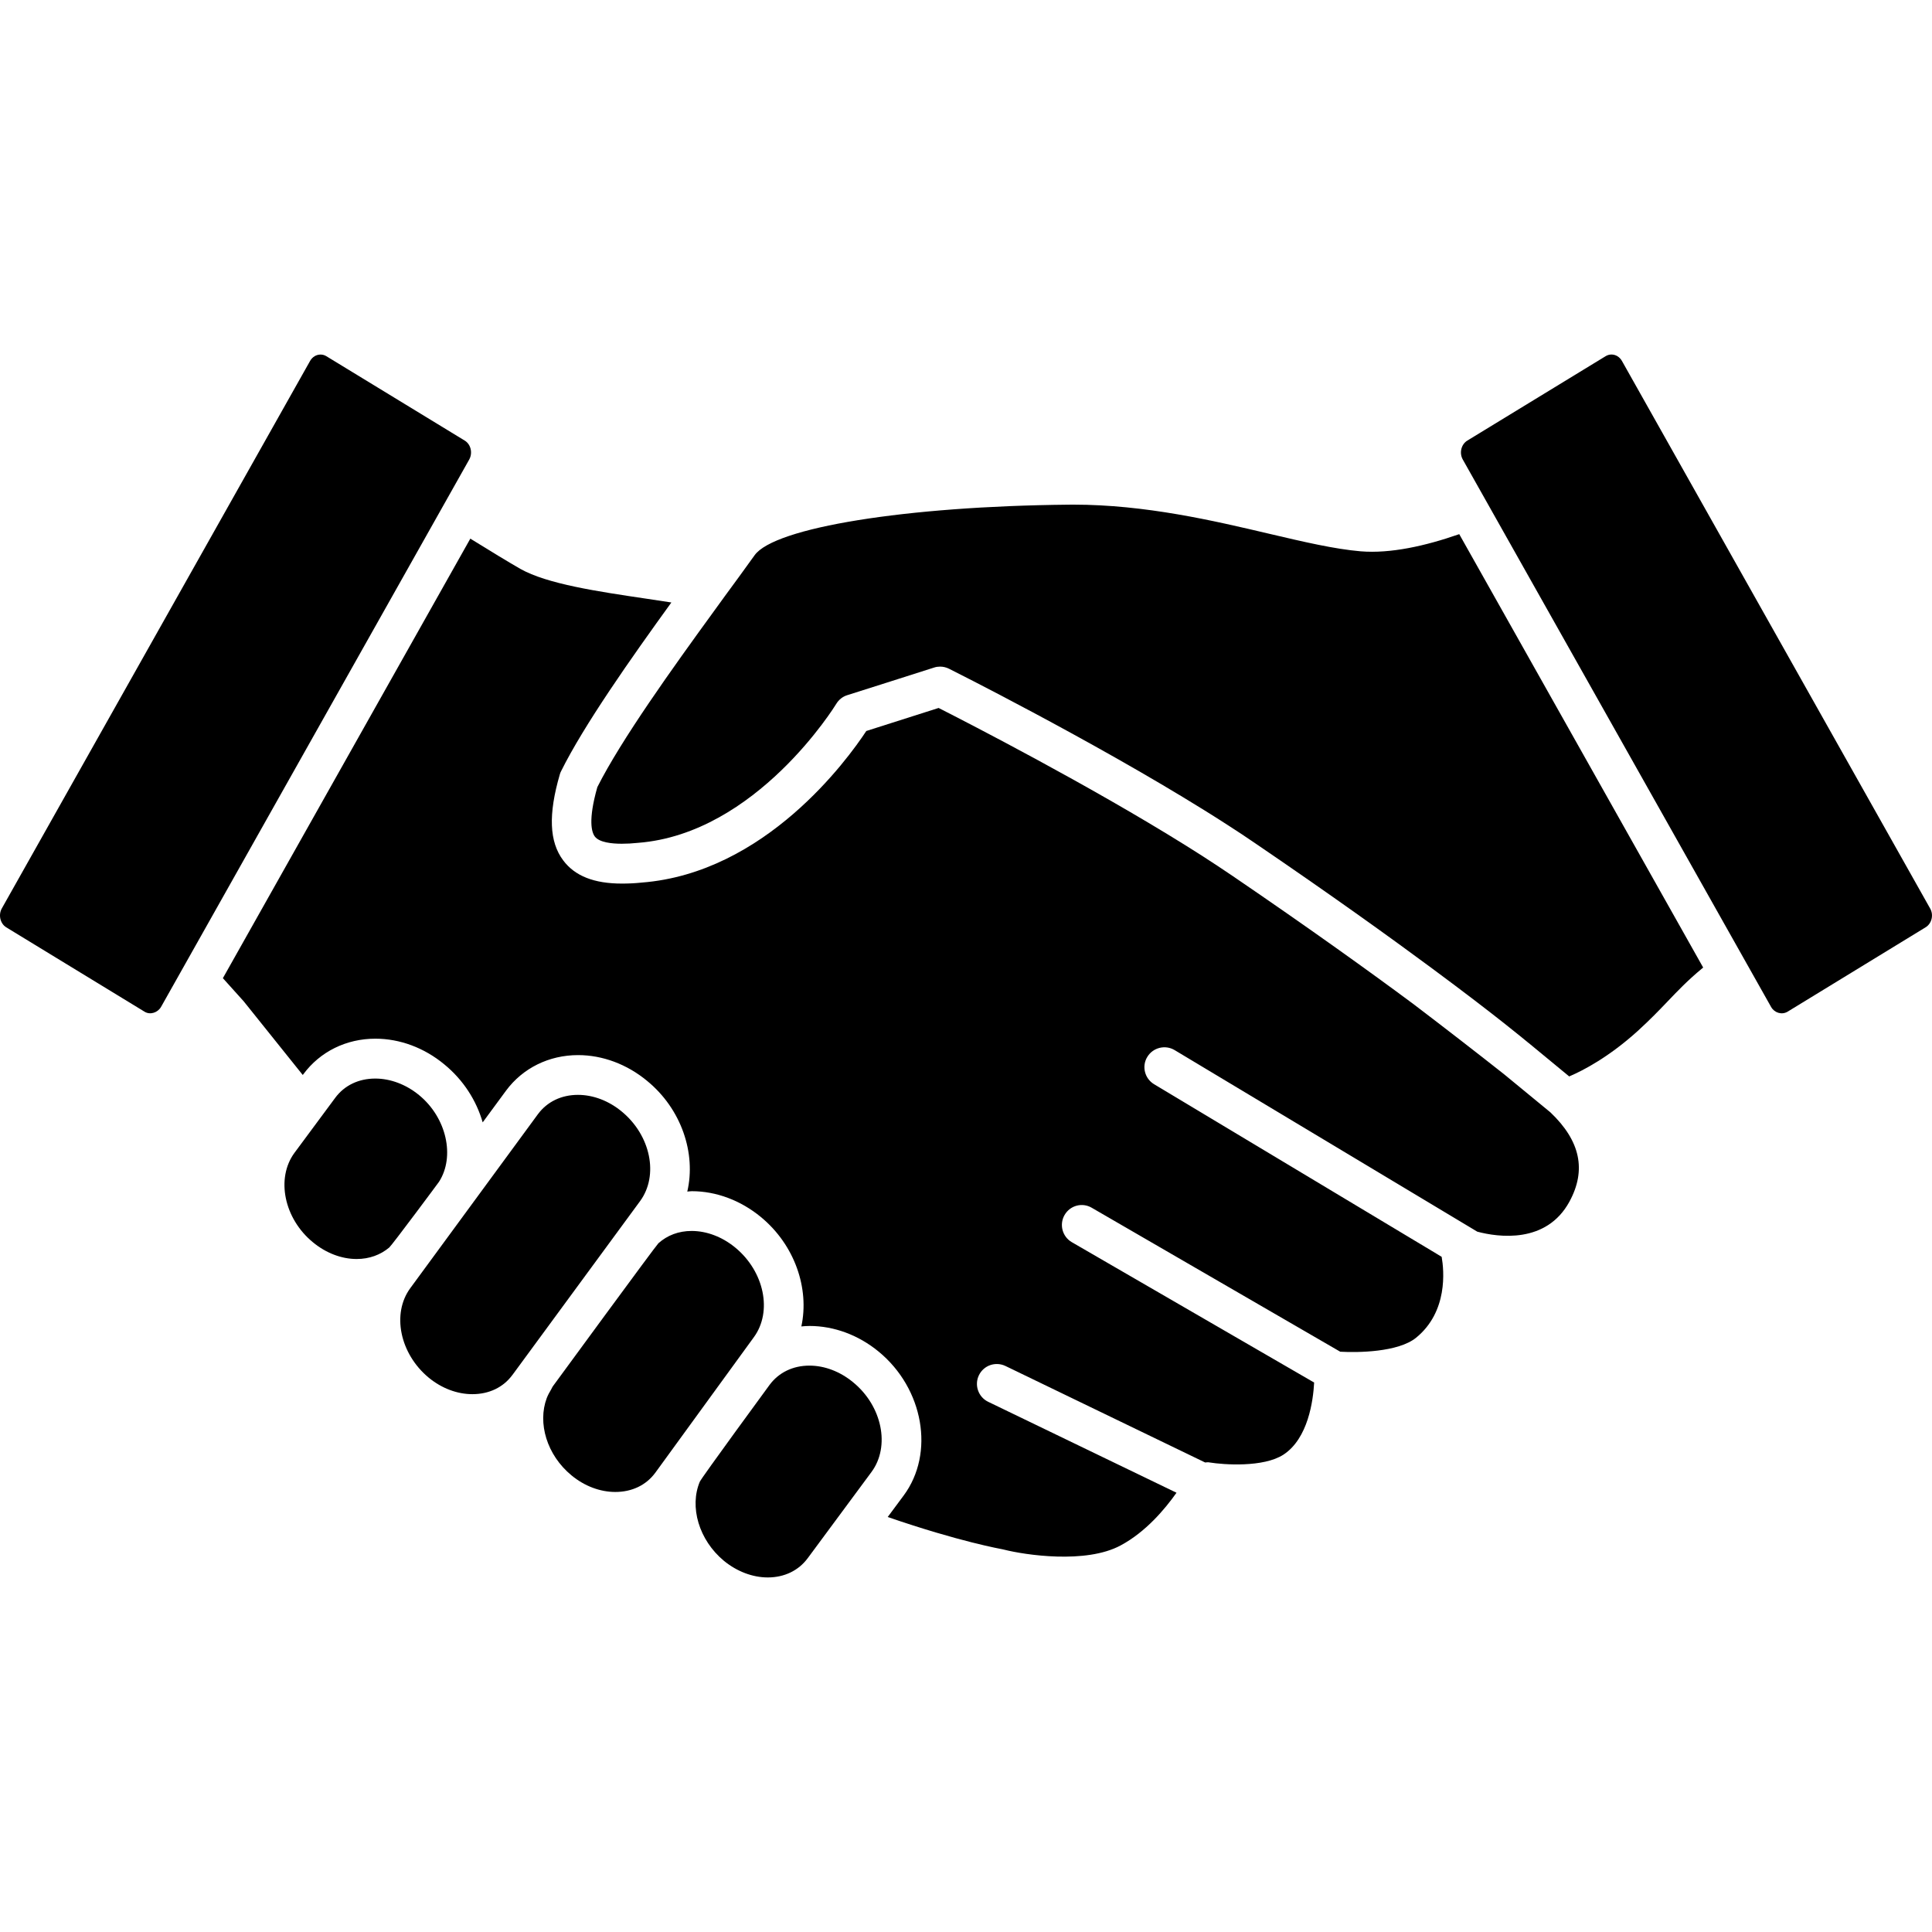 <?xml version="1.0" encoding="utf-8"?>
<!-- Generator: Adobe Illustrator 16.0.0, SVG Export Plug-In . SVG Version: 6.00 Build 0)  -->
<!DOCTYPE svg PUBLIC "-//W3C//DTD SVG 1.1//EN" "http://www.w3.org/Graphics/SVG/1.1/DTD/svg11.dtd">
<svg version="1.1" id="Ebene_1" xmlns="http://www.w3.org/2000/svg" xmlns:xlink="http://www.w3.org/1999/xlink" x="0px" y="0px"
	 width="50px" height="50px" viewBox="-4 -4 50 50" enable-background="new -4 -4 50 50" xml:space="preserve">
<path d="M34.92,23.797c-0.674-0.532-1.533-1.198-2.348-1.817c-1.122-0.833-2.667-1.944-4.682-3.317
	c-0.246-0.168-0.507-0.338-0.772-0.51c-0.144-0.09-0.284-0.179-0.424-0.268c-2.526-1.576-5.622-3.167-6.403-3.563l-1.871,0.596
	c-0.494,0.75-2.619,3.675-5.813,3.923c-0.177,0.019-0.35,0.026-0.511,0.026c-0.721,0-1.218-0.196-1.52-0.6
	c-0.361-0.48-0.39-1.189-0.088-2.225c0.008-0.03,0.019-0.059,0.033-0.084c0.591-1.191,1.8-2.909,2.854-4.366
	c-0.203-0.031-0.417-0.063-0.634-0.096c-1.27-0.188-2.582-0.382-3.275-0.774c-0.3-0.172-0.775-0.46-1.294-0.782L1.768,21.315
	l0.539,0.599c0.022,0.025,0.648,0.806,1.528,1.906l0.017-0.021c0.433-0.584,1.11-0.918,1.863-0.918c0.631,0,1.265,0.234,1.786,0.667
	c0.494,0.405,0.829,0.936,0.991,1.499l0.605-0.822c0.432-0.583,1.11-0.919,1.864-0.919c0.632,0,1.266,0.236,1.787,0.668
	c0.89,0.729,1.269,1.876,1.039,2.864c0.04-0.003,0.078-0.01,0.118-0.01c0.631,0,1.266,0.239,1.786,0.668
	c0.879,0.724,1.26,1.851,1.048,2.832c0.07-0.007,0.142-0.012,0.214-0.012c0.63,0,1.265,0.234,1.787,0.664
	c1.164,0.957,1.456,2.629,0.649,3.721l-0.415,0.559c1.867,0.644,2.955,0.831,2.973,0.836c0.015,0.003,0.029,0.008,0.043,0.01
	c0.53,0.134,2.11,0.376,3.011-0.11c0.652-0.349,1.146-0.939,1.447-1.364l-4.875-2.354c-0.254-0.123-0.362-0.431-0.239-0.686
	c0.124-0.258,0.43-0.363,0.688-0.24l5.167,2.497c0.038-0.004,0.078-0.01,0.119,0c0.354,0.057,1.391,0.135,1.911-0.205
	c0.635-0.419,0.766-1.392,0.791-1.864l-6.274-3.634c-0.243-0.143-0.327-0.456-0.185-0.702c0.142-0.247,0.456-0.332,0.702-0.188
	l6.432,3.726c0.451,0.026,1.496,0.015,1.961-0.36c0.831-0.675,0.726-1.744,0.664-2.096l-7.443-4.467
	c-0.243-0.146-0.324-0.465-0.175-0.706c0.146-0.243,0.464-0.322,0.708-0.176l7.833,4.699c0.54,0.143,1.785,0.32,2.383-0.776
	c0.446-0.819,0.283-1.574-0.49-2.311L34.92,23.797z"/>
<path d="M12.565,27.085c0.489-0.666,0.274-1.704-0.475-2.319c-0.335-0.278-0.739-0.431-1.132-0.431
	c-0.429,0-0.797,0.177-1.036,0.499L6.62,29.335c-0.487,0.66-0.273,1.699,0.474,2.318c0.335,0.276,0.737,0.428,1.131,0.428
	c0.43,0,0.799-0.174,1.037-0.499l0.006-0.007L12.565,27.085z"/>
<path d="M15.031,28.289c-0.336-0.277-0.738-0.432-1.131-0.432c-0.337,0-0.631,0.113-0.86,0.318
	c-0.063,0.056-2.724,3.691-2.724,3.691c-0.021,0.026-0.033,0.059-0.051,0.09c-0.043,0.072-0.085,0.148-0.115,0.226
	c-0.242,0.645,0.001,1.475,0.641,2.001c0.336,0.278,0.741,0.429,1.133,0.429c0.43,0,0.797-0.175,1.034-0.496l2.55-3.507
	C15.995,29.946,15.781,28.909,15.031,28.289z"/>
<path d="M18.081,31.775c-0.337-0.279-0.739-0.433-1.133-0.433c-0.428,0-0.795,0.178-1.034,0.502c0,0-1.763,2.405-1.803,2.502
	c-0.272,0.646-0.028,1.508,0.625,2.049c0.337,0.275,0.741,0.429,1.134,0.429c0.429,0,0.797-0.178,1.034-0.499l1.652-2.233
	C19.043,33.43,18.83,32.389,18.081,31.775z"/>
<path d="M7.362,26.584c0.418-0.651,0.197-1.658-0.517-2.243c-0.337-0.276-0.74-0.428-1.133-0.428c-0.428,0-0.797,0.175-1.037,0.499
	l-1.054,1.423c-0.484,0.658-0.271,1.701,0.476,2.314c0.337,0.279,0.74,0.434,1.133,0.434c0.328,0,0.617-0.107,0.844-0.298
	C6.143,28.227,7.347,26.608,7.362,26.584z"/>
<path d="M31.214,10.268c-0.676-0.058-1.464-0.242-2.375-0.456c-1.423-0.335-3.198-0.752-5.06-0.752l-0.128,0.001
	c-4.194,0.04-7.612,0.591-8.123,1.31c-0.12,0.167-0.26,0.359-0.407,0.563c-0.109,0.151-0.223,0.307-0.346,0.472
	c-0.092,0.127-0.192,0.265-0.29,0.4c-1.078,1.482-2.408,3.337-3.026,4.565c-0.244,0.861-0.146,1.17-0.065,1.278
	c0.117,0.155,0.444,0.187,0.698,0.187c0.13,0,0.27-0.007,0.418-0.023c3.07-0.237,5.112-3.563,5.133-3.598
	c0.064-0.106,0.166-0.188,0.284-0.224l1.018-0.323l1.23-0.392c0.05-0.017,0.104-0.024,0.156-0.024c0.078,0,0.157,0.019,0.228,0.054
	c0.042,0.021,3.674,1.838,6.609,3.663c0.209,0.129,0.413,0.259,0.614,0.389c0.236,0.152,0.467,0.303,0.684,0.453
	c1.978,1.346,3.491,2.433,4.612,3.263c1.645,1.217,2.423,1.871,2.476,1.914h0.002l1.056,0.871c0.005-0.002,0.01-0.004,0.012-0.007
	c0.349-0.149,1.015-0.495,1.762-1.172c0.316-0.288,0.544-0.525,0.766-0.757c0.271-0.284,0.525-0.551,0.901-0.862
	c0.007-0.007,0.018-0.014,0.025-0.021L33.765,9.824C32.887,10.13,31.986,10.331,31.214,10.268z"/>
<path d="M8.142,7.895c0.097-0.172,0.043-0.396-0.114-0.492L4.445,5.218C4.399,5.19,4.349,5.176,4.296,5.176
	c-0.112,0-0.213,0.062-0.271,0.165L-3.953,19.51C-4.048,19.679-3.994,19.904-3.837,20l3.582,2.185
	c0.142,0.085,0.335,0.024,0.422-0.125L8.142,7.895z"/>
<path d="M45.951,19.51L37.975,5.34c-0.06-0.104-0.16-0.165-0.271-0.165c-0.055,0-0.103,0.015-0.149,0.042l-3.58,2.185
	c-0.16,0.097-0.214,0.322-0.118,0.491l7.979,14.167c0.085,0.151,0.273,0.21,0.422,0.125L45.832,20
	C45.993,19.904,46.049,19.679,45.951,19.51z"/>
</svg>
